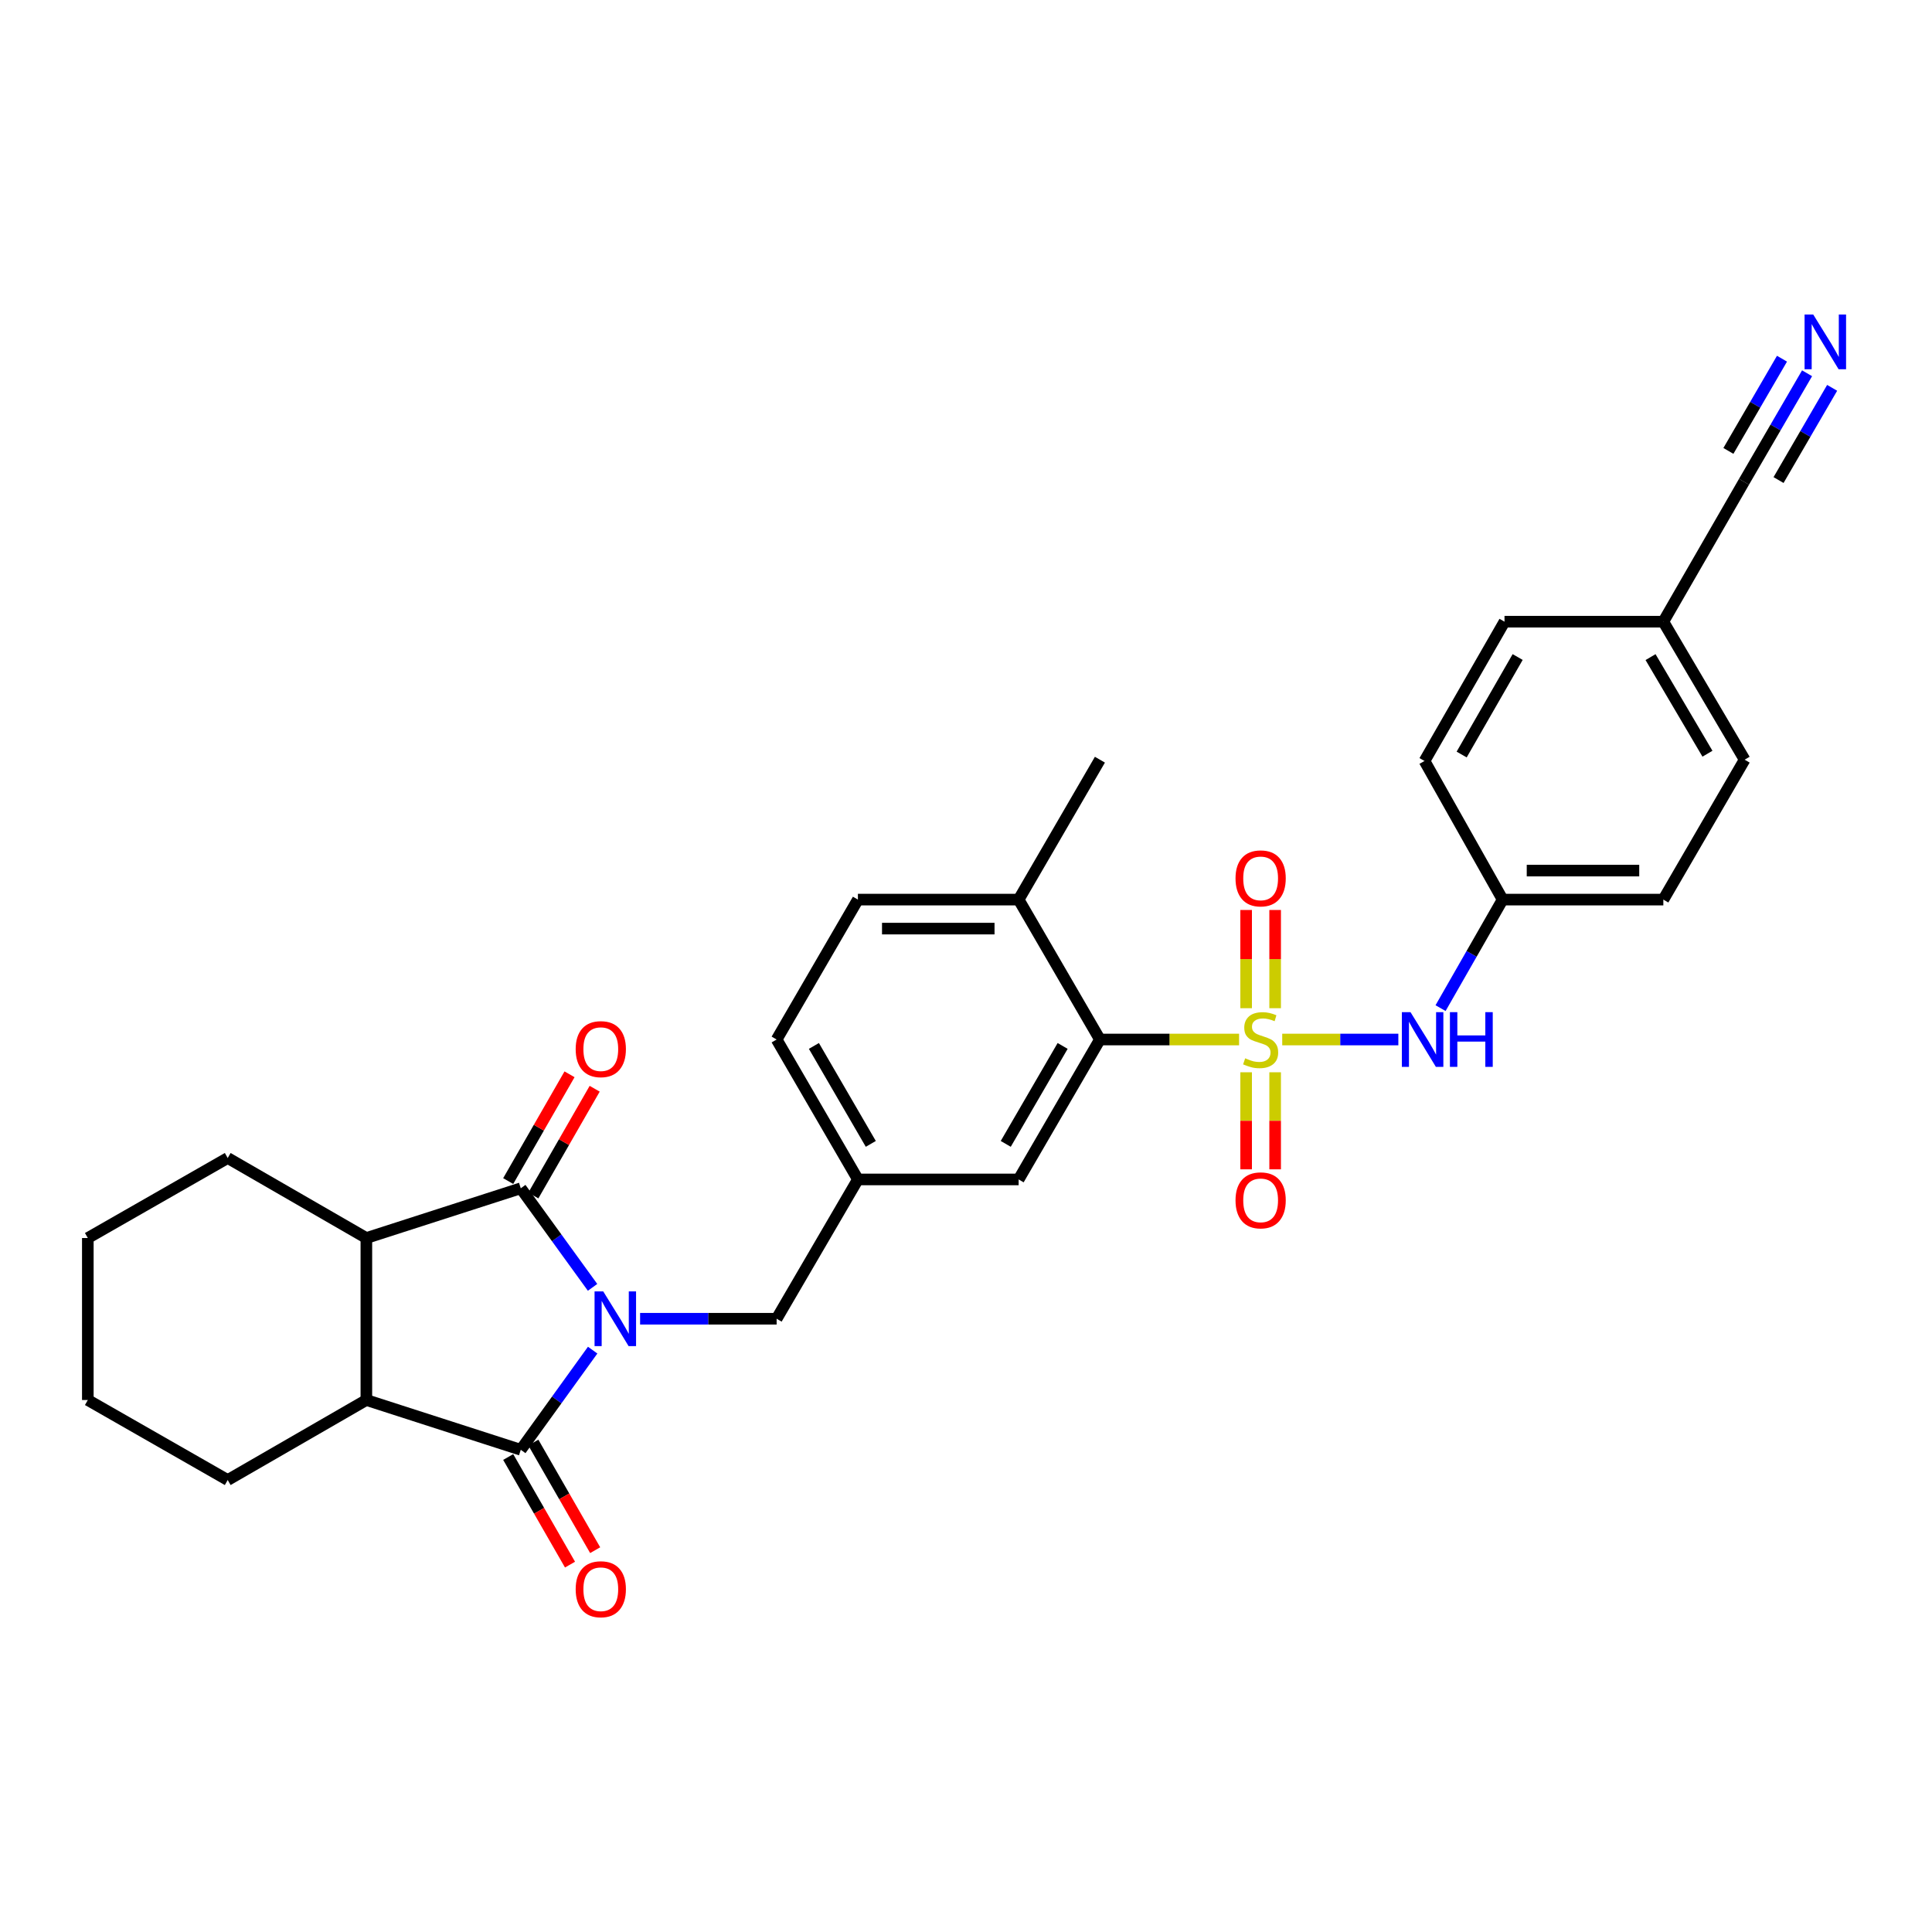 <?xml version='1.0' encoding='iso-8859-1'?>
<svg version='1.1' baseProfile='full'
              xmlns='http://www.w3.org/2000/svg'
                      xmlns:rdkit='http://www.rdkit.org/xml'
                      xmlns:xlink='http://www.w3.org/1999/xlink'
                  xml:space='preserve'
width='1000px' height='1000px' viewBox='0 0 1000 1000'>
<!-- END OF HEADER -->
<rect style='opacity:1.0;fill:#FFFFFF;stroke:none' width='1000' height='1000' x='0' y='0'> </rect>
<path class='bond-1' d='M 306.761,698.826 L 288.157,724.616' style='fill:none;fill-rule:evenodd;stroke:#0000FF;stroke-width:6px;stroke-linecap:butt;stroke-linejoin:miter;stroke-opacity:1' />
<path class='bond-1' d='M 288.157,724.616 L 269.553,750.405' style='fill:none;fill-rule:evenodd;stroke:#000000;stroke-width:6px;stroke-linecap:butt;stroke-linejoin:miter;stroke-opacity:1' />
<path class='bond-2' d='M 306.712,666.331 L 288.132,640.692' style='fill:none;fill-rule:evenodd;stroke:#0000FF;stroke-width:6px;stroke-linecap:butt;stroke-linejoin:miter;stroke-opacity:1' />
<path class='bond-2' d='M 288.132,640.692 L 269.553,615.054' style='fill:none;fill-rule:evenodd;stroke:#000000;stroke-width:6px;stroke-linecap:butt;stroke-linejoin:miter;stroke-opacity:1' />
<path class='bond-7' d='M 331.312,682.575 L 366.648,682.575' style='fill:none;fill-rule:evenodd;stroke:#0000FF;stroke-width:6px;stroke-linecap:butt;stroke-linejoin:miter;stroke-opacity:1' />
<path class='bond-7' d='M 366.648,682.575 L 401.985,682.575' style='fill:none;fill-rule:evenodd;stroke:#000000;stroke-width:6px;stroke-linecap:butt;stroke-linejoin:miter;stroke-opacity:1' />
<path class='bond-0' d='M 641.345,538.05 L 605.328,538.05' style='fill:none;fill-rule:evenodd;stroke:#CCCC00;stroke-width:6px;stroke-linecap:butt;stroke-linejoin:miter;stroke-opacity:1' />
<path class='bond-0' d='M 605.328,538.05 L 569.312,538.05' style='fill:none;fill-rule:evenodd;stroke:#000000;stroke-width:6px;stroke-linecap:butt;stroke-linejoin:miter;stroke-opacity:1' />
<path class='bond-6' d='M 663.68,538.05 L 693.732,538.05' style='fill:none;fill-rule:evenodd;stroke:#CCCC00;stroke-width:6px;stroke-linecap:butt;stroke-linejoin:miter;stroke-opacity:1' />
<path class='bond-6' d='M 693.732,538.05 L 723.783,538.05' style='fill:none;fill-rule:evenodd;stroke:#0000FF;stroke-width:6px;stroke-linecap:butt;stroke-linejoin:miter;stroke-opacity:1' />
<path class='bond-9' d='M 644.998,555.009 L 644.998,580.126' style='fill:none;fill-rule:evenodd;stroke:#CCCC00;stroke-width:6px;stroke-linecap:butt;stroke-linejoin:miter;stroke-opacity:1' />
<path class='bond-9' d='M 644.998,580.126 L 644.998,605.242' style='fill:none;fill-rule:evenodd;stroke:#FF0000;stroke-width:6px;stroke-linecap:butt;stroke-linejoin:miter;stroke-opacity:1' />
<path class='bond-9' d='M 660.011,555.009 L 660.011,580.126' style='fill:none;fill-rule:evenodd;stroke:#CCCC00;stroke-width:6px;stroke-linecap:butt;stroke-linejoin:miter;stroke-opacity:1' />
<path class='bond-9' d='M 660.011,580.126 L 660.011,605.242' style='fill:none;fill-rule:evenodd;stroke:#FF0000;stroke-width:6px;stroke-linecap:butt;stroke-linejoin:miter;stroke-opacity:1' />
<path class='bond-10' d='M 660.011,521.843 L 660.011,496.425' style='fill:none;fill-rule:evenodd;stroke:#CCCC00;stroke-width:6px;stroke-linecap:butt;stroke-linejoin:miter;stroke-opacity:1' />
<path class='bond-10' d='M 660.011,496.425 L 660.011,471.008' style='fill:none;fill-rule:evenodd;stroke:#FF0000;stroke-width:6px;stroke-linecap:butt;stroke-linejoin:miter;stroke-opacity:1' />
<path class='bond-10' d='M 644.998,521.843 L 644.998,496.425' style='fill:none;fill-rule:evenodd;stroke:#CCCC00;stroke-width:6px;stroke-linecap:butt;stroke-linejoin:miter;stroke-opacity:1' />
<path class='bond-10' d='M 644.998,496.425 L 644.998,471.008' style='fill:none;fill-rule:evenodd;stroke:#FF0000;stroke-width:6px;stroke-linecap:butt;stroke-linejoin:miter;stroke-opacity:1' />
<path class='bond-4' d='M 269.553,750.405 L 189.63,724.643' style='fill:none;fill-rule:evenodd;stroke:#000000;stroke-width:6px;stroke-linecap:butt;stroke-linejoin:miter;stroke-opacity:1' />
<path class='bond-12' d='M 263.044,754.144 L 279.042,781.995' style='fill:none;fill-rule:evenodd;stroke:#000000;stroke-width:6px;stroke-linecap:butt;stroke-linejoin:miter;stroke-opacity:1' />
<path class='bond-12' d='M 279.042,781.995 L 295.041,809.845' style='fill:none;fill-rule:evenodd;stroke:#FF0000;stroke-width:6px;stroke-linecap:butt;stroke-linejoin:miter;stroke-opacity:1' />
<path class='bond-12' d='M 276.061,746.667 L 292.06,774.517' style='fill:none;fill-rule:evenodd;stroke:#000000;stroke-width:6px;stroke-linecap:butt;stroke-linejoin:miter;stroke-opacity:1' />
<path class='bond-12' d='M 292.06,774.517 L 308.058,802.368' style='fill:none;fill-rule:evenodd;stroke:#FF0000;stroke-width:6px;stroke-linecap:butt;stroke-linejoin:miter;stroke-opacity:1' />
<path class='bond-3' d='M 269.553,615.054 L 189.63,640.8' style='fill:none;fill-rule:evenodd;stroke:#000000;stroke-width:6px;stroke-linecap:butt;stroke-linejoin:miter;stroke-opacity:1' />
<path class='bond-13' d='M 276.061,618.793 L 291.933,591.162' style='fill:none;fill-rule:evenodd;stroke:#000000;stroke-width:6px;stroke-linecap:butt;stroke-linejoin:miter;stroke-opacity:1' />
<path class='bond-13' d='M 291.933,591.162 L 307.805,563.532' style='fill:none;fill-rule:evenodd;stroke:#FF0000;stroke-width:6px;stroke-linecap:butt;stroke-linejoin:miter;stroke-opacity:1' />
<path class='bond-13' d='M 263.044,611.315 L 278.916,583.685' style='fill:none;fill-rule:evenodd;stroke:#000000;stroke-width:6px;stroke-linecap:butt;stroke-linejoin:miter;stroke-opacity:1' />
<path class='bond-13' d='M 278.916,583.685 L 294.788,556.054' style='fill:none;fill-rule:evenodd;stroke:#FF0000;stroke-width:6px;stroke-linecap:butt;stroke-linejoin:miter;stroke-opacity:1' />
<path class='bond-25' d='M 189.63,640.8 L 117.863,599.383' style='fill:none;fill-rule:evenodd;stroke:#000000;stroke-width:6px;stroke-linecap:butt;stroke-linejoin:miter;stroke-opacity:1' />
<path class='bond-30' d='M 189.63,640.8 L 189.63,724.643' style='fill:none;fill-rule:evenodd;stroke:#000000;stroke-width:6px;stroke-linecap:butt;stroke-linejoin:miter;stroke-opacity:1' />
<path class='bond-26' d='M 189.63,724.643 L 117.863,766.06' style='fill:none;fill-rule:evenodd;stroke:#000000;stroke-width:6px;stroke-linecap:butt;stroke-linejoin:miter;stroke-opacity:1' />
<path class='bond-5' d='M 569.312,538.05 L 527.245,610.475' style='fill:none;fill-rule:evenodd;stroke:#000000;stroke-width:6px;stroke-linecap:butt;stroke-linejoin:miter;stroke-opacity:1' />
<path class='bond-5' d='M 550.021,541.374 L 520.574,592.072' style='fill:none;fill-rule:evenodd;stroke:#000000;stroke-width:6px;stroke-linecap:butt;stroke-linejoin:miter;stroke-opacity:1' />
<path class='bond-32' d='M 569.312,538.05 L 527.245,465.633' style='fill:none;fill-rule:evenodd;stroke:#000000;stroke-width:6px;stroke-linecap:butt;stroke-linejoin:miter;stroke-opacity:1' />
<path class='bond-17' d='M 745.632,521.804 L 761.698,493.719' style='fill:none;fill-rule:evenodd;stroke:#0000FF;stroke-width:6px;stroke-linecap:butt;stroke-linejoin:miter;stroke-opacity:1' />
<path class='bond-17' d='M 761.698,493.719 L 777.764,465.633' style='fill:none;fill-rule:evenodd;stroke:#000000;stroke-width:6px;stroke-linecap:butt;stroke-linejoin:miter;stroke-opacity:1' />
<path class='bond-16' d='M 401.985,682.575 L 444.052,610.475' style='fill:none;fill-rule:evenodd;stroke:#000000;stroke-width:6px;stroke-linecap:butt;stroke-linejoin:miter;stroke-opacity:1' />
<path class='bond-8' d='M 935.336,193.203 L 919.018,221.28' style='fill:none;fill-rule:evenodd;stroke:#0000FF;stroke-width:6px;stroke-linecap:butt;stroke-linejoin:miter;stroke-opacity:1' />
<path class='bond-8' d='M 919.018,221.28 L 902.699,249.358' style='fill:none;fill-rule:evenodd;stroke:#000000;stroke-width:6px;stroke-linecap:butt;stroke-linejoin:miter;stroke-opacity:1' />
<path class='bond-8' d='M 922.357,185.659 L 908.486,209.525' style='fill:none;fill-rule:evenodd;stroke:#0000FF;stroke-width:6px;stroke-linecap:butt;stroke-linejoin:miter;stroke-opacity:1' />
<path class='bond-8' d='M 908.486,209.525 L 894.615,233.391' style='fill:none;fill-rule:evenodd;stroke:#000000;stroke-width:6px;stroke-linecap:butt;stroke-linejoin:miter;stroke-opacity:1' />
<path class='bond-8' d='M 948.315,200.747 L 934.445,224.612' style='fill:none;fill-rule:evenodd;stroke:#0000FF;stroke-width:6px;stroke-linecap:butt;stroke-linejoin:miter;stroke-opacity:1' />
<path class='bond-8' d='M 934.445,224.612 L 920.574,248.478' style='fill:none;fill-rule:evenodd;stroke:#000000;stroke-width:6px;stroke-linecap:butt;stroke-linejoin:miter;stroke-opacity:1' />
<path class='bond-11' d='M 902.699,249.358 L 860.94,321.783' style='fill:none;fill-rule:evenodd;stroke:#000000;stroke-width:6px;stroke-linecap:butt;stroke-linejoin:miter;stroke-opacity:1' />
<path class='bond-14' d='M 527.245,610.475 L 444.052,610.475' style='fill:none;fill-rule:evenodd;stroke:#000000;stroke-width:6px;stroke-linecap:butt;stroke-linejoin:miter;stroke-opacity:1' />
<path class='bond-15' d='M 527.245,465.633 L 444.052,465.633' style='fill:none;fill-rule:evenodd;stroke:#000000;stroke-width:6px;stroke-linecap:butt;stroke-linejoin:miter;stroke-opacity:1' />
<path class='bond-15' d='M 514.766,480.645 L 456.531,480.645' style='fill:none;fill-rule:evenodd;stroke:#000000;stroke-width:6px;stroke-linecap:butt;stroke-linejoin:miter;stroke-opacity:1' />
<path class='bond-27' d='M 527.245,465.633 L 569.312,393.216' style='fill:none;fill-rule:evenodd;stroke:#000000;stroke-width:6px;stroke-linecap:butt;stroke-linejoin:miter;stroke-opacity:1' />
<path class='bond-20' d='M 444.052,610.475 L 401.985,538.05' style='fill:none;fill-rule:evenodd;stroke:#000000;stroke-width:6px;stroke-linecap:butt;stroke-linejoin:miter;stroke-opacity:1' />
<path class='bond-20' d='M 450.724,592.072 L 421.276,541.374' style='fill:none;fill-rule:evenodd;stroke:#000000;stroke-width:6px;stroke-linecap:butt;stroke-linejoin:miter;stroke-opacity:1' />
<path class='bond-21' d='M 777.764,465.633 L 737.323,393.883' style='fill:none;fill-rule:evenodd;stroke:#000000;stroke-width:6px;stroke-linecap:butt;stroke-linejoin:miter;stroke-opacity:1' />
<path class='bond-22' d='M 777.764,465.633 L 860.94,465.633' style='fill:none;fill-rule:evenodd;stroke:#000000;stroke-width:6px;stroke-linecap:butt;stroke-linejoin:miter;stroke-opacity:1' />
<path class='bond-22' d='M 790.241,450.621 L 848.464,450.621' style='fill:none;fill-rule:evenodd;stroke:#000000;stroke-width:6px;stroke-linecap:butt;stroke-linejoin:miter;stroke-opacity:1' />
<path class='bond-18' d='M 444.052,465.633 L 401.985,538.05' style='fill:none;fill-rule:evenodd;stroke:#000000;stroke-width:6px;stroke-linecap:butt;stroke-linejoin:miter;stroke-opacity:1' />
<path class='bond-19' d='M 860.94,321.783 L 903.024,393.216' style='fill:none;fill-rule:evenodd;stroke:#000000;stroke-width:6px;stroke-linecap:butt;stroke-linejoin:miter;stroke-opacity:1' />
<path class='bond-19' d='M 854.318,340.118 L 883.777,390.121' style='fill:none;fill-rule:evenodd;stroke:#000000;stroke-width:6px;stroke-linecap:butt;stroke-linejoin:miter;stroke-opacity:1' />
<path class='bond-33' d='M 860.94,321.783 L 778.732,321.783' style='fill:none;fill-rule:evenodd;stroke:#000000;stroke-width:6px;stroke-linecap:butt;stroke-linejoin:miter;stroke-opacity:1' />
<path class='bond-23' d='M 737.323,393.883 L 778.732,321.783' style='fill:none;fill-rule:evenodd;stroke:#000000;stroke-width:6px;stroke-linecap:butt;stroke-linejoin:miter;stroke-opacity:1' />
<path class='bond-23' d='M 756.552,390.545 L 785.538,340.075' style='fill:none;fill-rule:evenodd;stroke:#000000;stroke-width:6px;stroke-linecap:butt;stroke-linejoin:miter;stroke-opacity:1' />
<path class='bond-24' d='M 860.94,465.633 L 903.024,393.216' style='fill:none;fill-rule:evenodd;stroke:#000000;stroke-width:6px;stroke-linecap:butt;stroke-linejoin:miter;stroke-opacity:1' />
<path class='bond-29' d='M 117.863,599.383 L 45.455,640.8' style='fill:none;fill-rule:evenodd;stroke:#000000;stroke-width:6px;stroke-linecap:butt;stroke-linejoin:miter;stroke-opacity:1' />
<path class='bond-28' d='M 117.863,766.06 L 45.455,724.643' style='fill:none;fill-rule:evenodd;stroke:#000000;stroke-width:6px;stroke-linecap:butt;stroke-linejoin:miter;stroke-opacity:1' />
<path class='bond-31' d='M 45.455,724.643 L 45.455,640.8' style='fill:none;fill-rule:evenodd;stroke:#000000;stroke-width:6px;stroke-linecap:butt;stroke-linejoin:miter;stroke-opacity:1' />
<path  class='atom-0' d='M 312.224 668.415
L 321.504 683.415
Q 322.424 684.895, 323.904 687.575
Q 325.384 690.255, 325.464 690.415
L 325.464 668.415
L 329.224 668.415
L 329.224 696.735
L 325.344 696.735
L 315.384 680.335
Q 314.224 678.415, 312.984 676.215
Q 311.784 674.015, 311.424 673.335
L 311.424 696.735
L 307.744 696.735
L 307.744 668.415
L 312.224 668.415
' fill='#0000FF'/>
<path  class='atom-1' d='M 644.505 547.77
Q 644.825 547.89, 646.145 548.45
Q 647.465 549.01, 648.905 549.37
Q 650.385 549.69, 651.825 549.69
Q 654.505 549.69, 656.065 548.41
Q 657.625 547.09, 657.625 544.81
Q 657.625 543.25, 656.825 542.29
Q 656.065 541.33, 654.865 540.81
Q 653.665 540.29, 651.665 539.69
Q 649.145 538.93, 647.625 538.21
Q 646.145 537.49, 645.065 535.97
Q 644.025 534.45, 644.025 531.89
Q 644.025 528.33, 646.425 526.13
Q 648.865 523.93, 653.665 523.93
Q 656.945 523.93, 660.665 525.49
L 659.745 528.57
Q 656.345 527.17, 653.785 527.17
Q 651.025 527.17, 649.505 528.33
Q 647.985 529.45, 648.025 531.41
Q 648.025 532.93, 648.785 533.85
Q 649.585 534.77, 650.705 535.29
Q 651.865 535.81, 653.785 536.41
Q 656.345 537.21, 657.865 538.01
Q 659.385 538.81, 660.465 540.45
Q 661.585 542.05, 661.585 544.81
Q 661.585 548.73, 658.945 550.85
Q 656.345 552.93, 651.985 552.93
Q 649.465 552.93, 647.545 552.37
Q 645.665 551.85, 643.425 550.93
L 644.505 547.77
' fill='#CCCC00'/>
<path  class='atom-7' d='M 730.079 523.89
L 739.359 538.89
Q 740.279 540.37, 741.759 543.05
Q 743.239 545.73, 743.319 545.89
L 743.319 523.89
L 747.079 523.89
L 747.079 552.21
L 743.199 552.21
L 733.239 535.81
Q 732.079 533.89, 730.839 531.69
Q 729.639 529.49, 729.279 528.81
L 729.279 552.21
L 725.599 552.21
L 725.599 523.89
L 730.079 523.89
' fill='#0000FF'/>
<path  class='atom-7' d='M 750.479 523.89
L 754.319 523.89
L 754.319 535.93
L 768.799 535.93
L 768.799 523.89
L 772.639 523.89
L 772.639 552.21
L 768.799 552.21
L 768.799 539.13
L 754.319 539.13
L 754.319 552.21
L 750.479 552.21
L 750.479 523.89
' fill='#0000FF'/>
<path  class='atom-9' d='M 938.523 162.789
L 947.803 177.789
Q 948.723 179.269, 950.203 181.949
Q 951.683 184.629, 951.763 184.789
L 951.763 162.789
L 955.523 162.789
L 955.523 191.109
L 951.643 191.109
L 941.683 174.709
Q 940.523 172.789, 939.283 170.589
Q 938.083 168.389, 937.723 167.709
L 937.723 191.109
L 934.043 191.109
L 934.043 162.789
L 938.523 162.789
' fill='#0000FF'/>
<path  class='atom-10' d='M 639.505 621.297
Q 639.505 614.497, 642.865 610.697
Q 646.225 606.897, 652.505 606.897
Q 658.785 606.897, 662.145 610.697
Q 665.505 614.497, 665.505 621.297
Q 665.505 628.177, 662.105 632.097
Q 658.705 635.977, 652.505 635.977
Q 646.265 635.977, 642.865 632.097
Q 639.505 628.217, 639.505 621.297
M 652.505 632.777
Q 656.825 632.777, 659.145 629.897
Q 661.505 626.977, 661.505 621.297
Q 661.505 615.737, 659.145 612.937
Q 656.825 610.097, 652.505 610.097
Q 648.185 610.097, 645.825 612.897
Q 643.505 615.697, 643.505 621.297
Q 643.505 627.017, 645.825 629.897
Q 648.185 632.777, 652.505 632.777
' fill='#FF0000'/>
<path  class='atom-11' d='M 639.505 454.646
Q 639.505 447.846, 642.865 444.046
Q 646.225 440.246, 652.505 440.246
Q 658.785 440.246, 662.145 444.046
Q 665.505 447.846, 665.505 454.646
Q 665.505 461.526, 662.105 465.446
Q 658.705 469.326, 652.505 469.326
Q 646.265 469.326, 642.865 465.446
Q 639.505 461.566, 639.505 454.646
M 652.505 466.126
Q 656.825 466.126, 659.145 463.246
Q 661.505 460.326, 661.505 454.646
Q 661.505 449.086, 659.145 446.286
Q 656.825 443.446, 652.505 443.446
Q 648.185 443.446, 645.825 446.246
Q 643.505 449.046, 643.505 454.646
Q 643.505 460.366, 645.825 463.246
Q 648.185 466.126, 652.505 466.126
' fill='#FF0000'/>
<path  class='atom-13' d='M 297.97 822.585
Q 297.97 815.785, 301.33 811.985
Q 304.69 808.185, 310.97 808.185
Q 317.25 808.185, 320.61 811.985
Q 323.97 815.785, 323.97 822.585
Q 323.97 829.465, 320.57 833.385
Q 317.17 837.265, 310.97 837.265
Q 304.73 837.265, 301.33 833.385
Q 297.97 829.505, 297.97 822.585
M 310.97 834.065
Q 315.29 834.065, 317.61 831.185
Q 319.97 828.265, 319.97 822.585
Q 319.97 817.025, 317.61 814.225
Q 315.29 811.385, 310.97 811.385
Q 306.65 811.385, 304.29 814.185
Q 301.97 816.985, 301.97 822.585
Q 301.97 828.305, 304.29 831.185
Q 306.65 834.065, 310.97 834.065
' fill='#FF0000'/>
<path  class='atom-14' d='M 297.97 543.034
Q 297.97 536.234, 301.33 532.434
Q 304.69 528.634, 310.97 528.634
Q 317.25 528.634, 320.61 532.434
Q 323.97 536.234, 323.97 543.034
Q 323.97 549.914, 320.57 553.834
Q 317.17 557.714, 310.97 557.714
Q 304.73 557.714, 301.33 553.834
Q 297.97 549.954, 297.97 543.034
M 310.97 554.514
Q 315.29 554.514, 317.61 551.634
Q 319.97 548.714, 319.97 543.034
Q 319.97 537.474, 317.61 534.674
Q 315.29 531.834, 310.97 531.834
Q 306.65 531.834, 304.29 534.634
Q 301.97 537.434, 301.97 543.034
Q 301.97 548.754, 304.29 551.634
Q 306.65 554.514, 310.97 554.514
' fill='#FF0000'/>
</svg>
